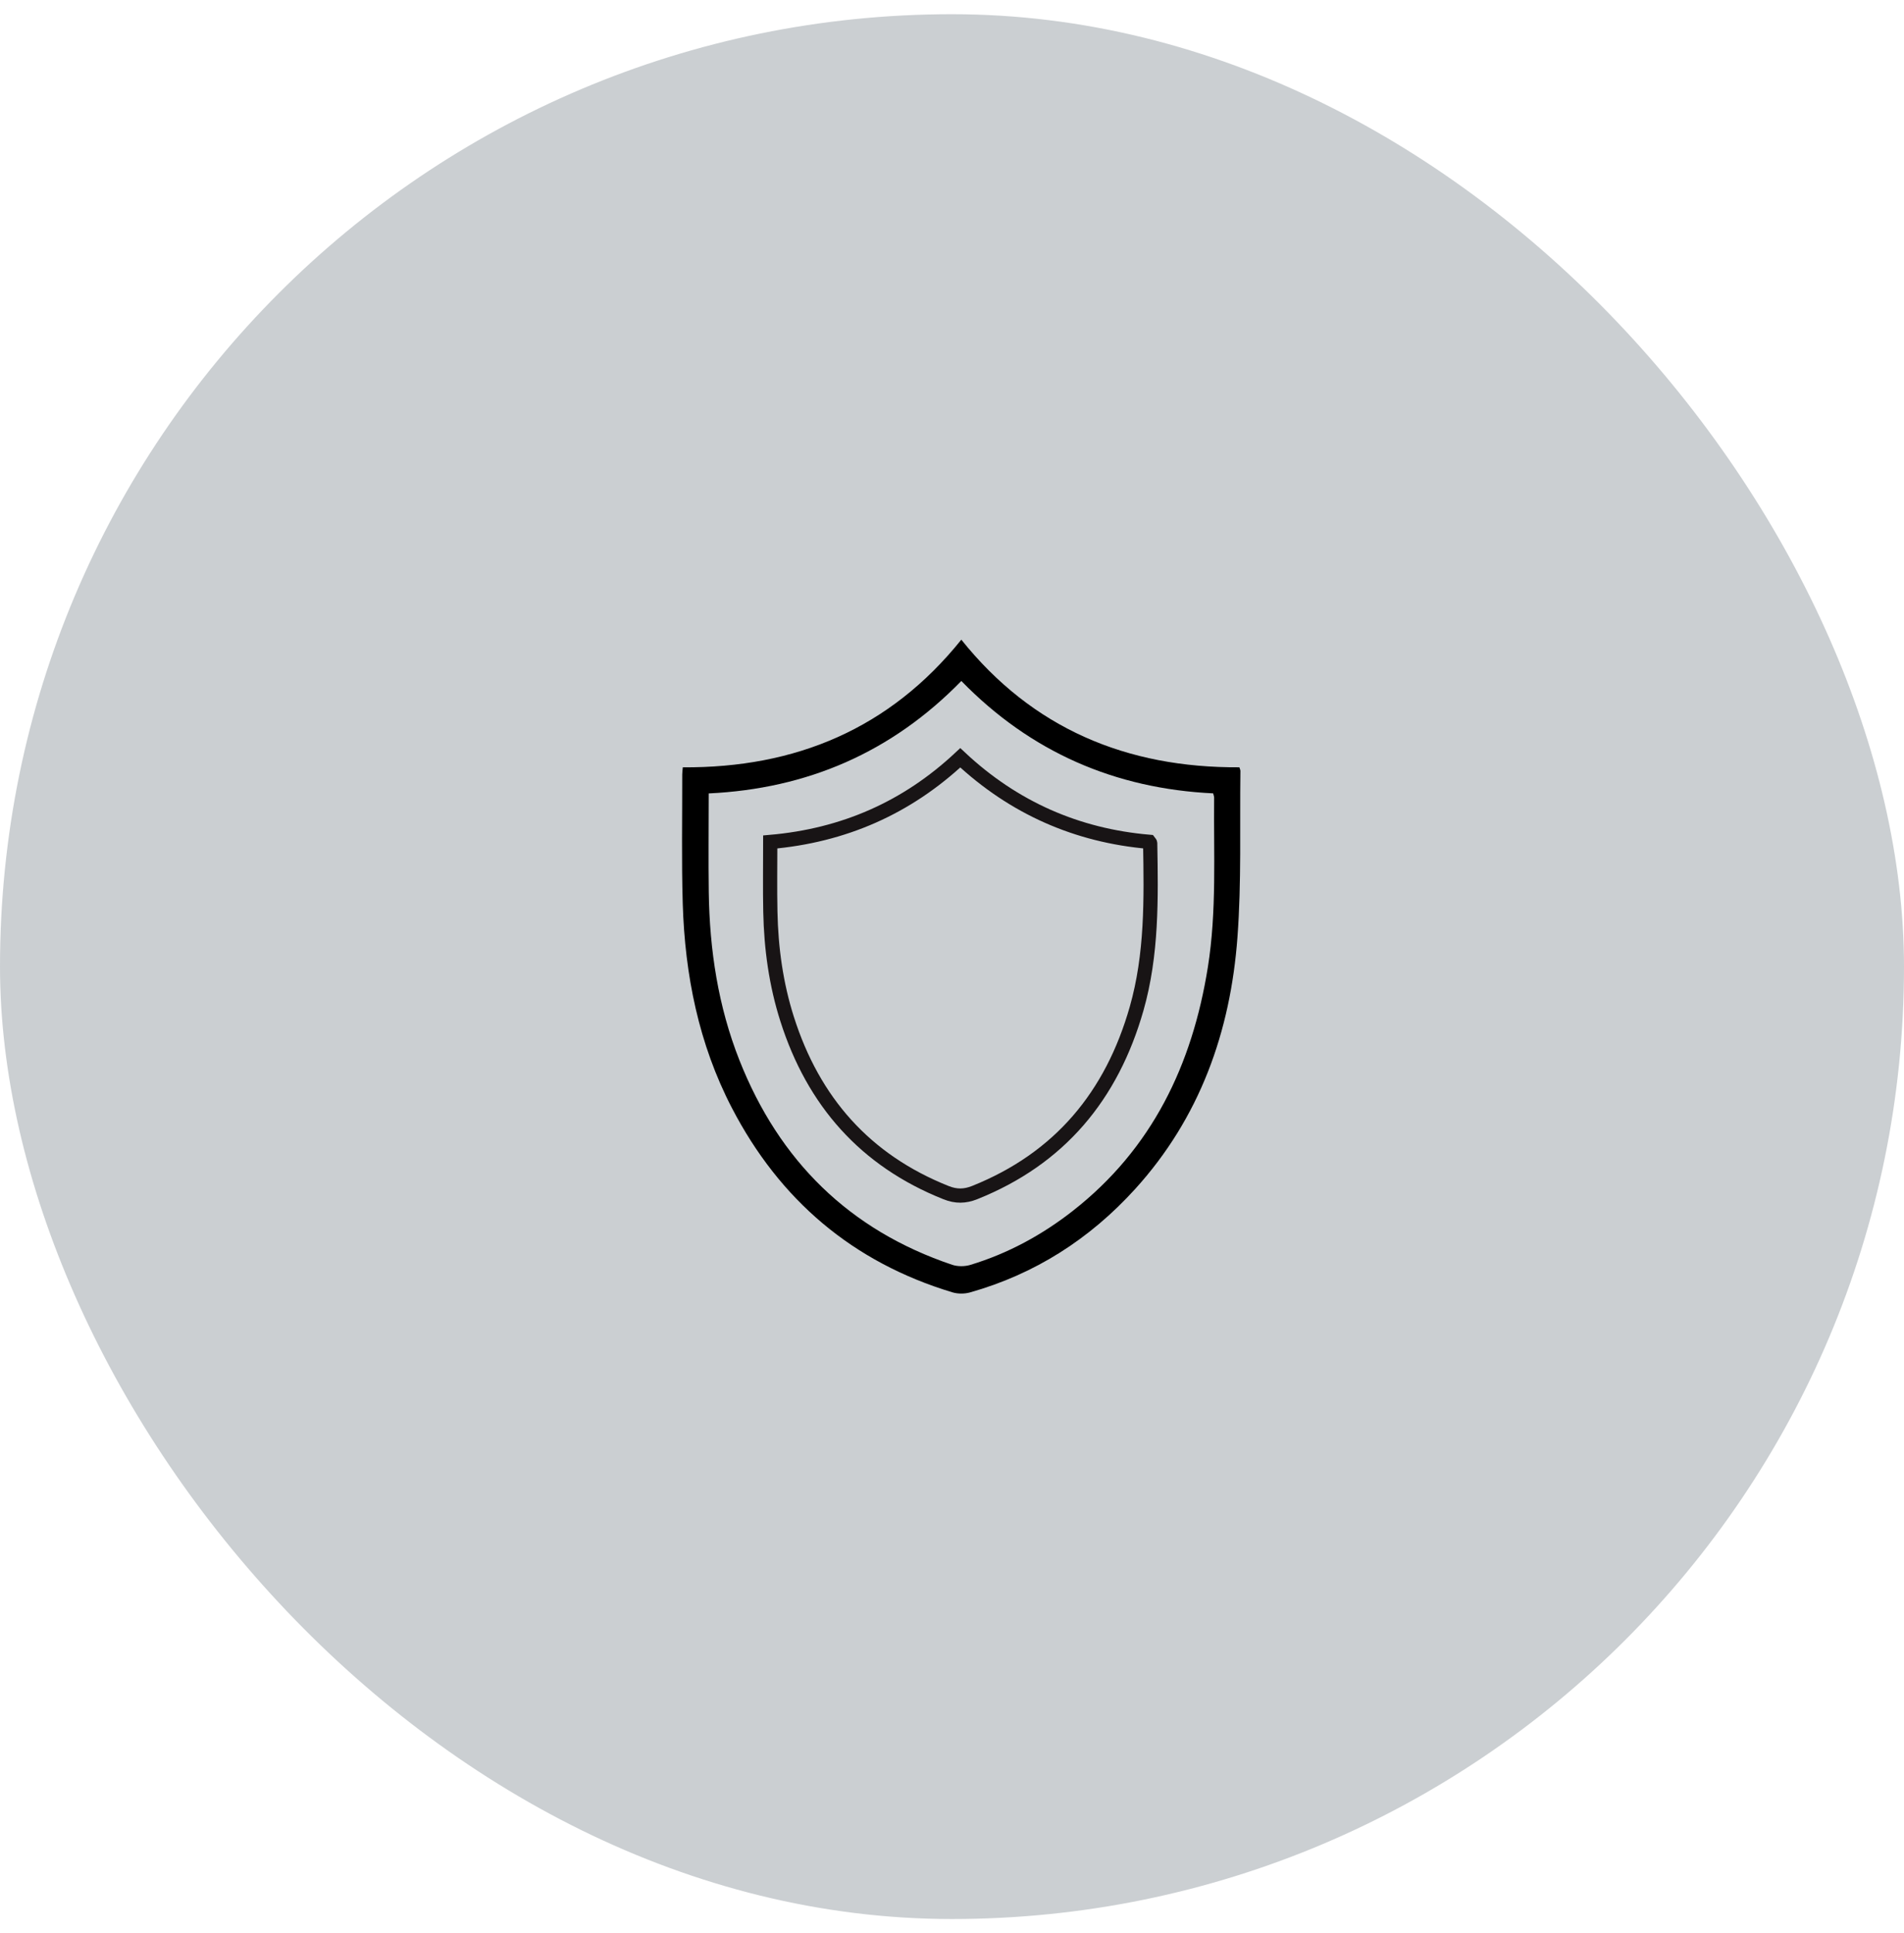 <svg xmlns="http://www.w3.org/2000/svg" width="67" height="68" viewBox="0 0 67 68" fill="none"><rect y="0.5" width="67" height="67" rx="33.5" fill="#CBCFD2"></rect><g clip-path="url(#clip0_0_469)"><path d="M24.027 26.99C27.995 27.015 31.309 25.635 33.828 22.5C36.324 25.62 39.641 27.013 43.613 26.989C43.627 27.039 43.65 27.08 43.649 27.121C43.623 29.069 43.689 31.025 43.545 32.965C43.3 36.29 42.22 39.32 39.938 41.83C38.345 43.581 36.417 44.817 34.13 45.461C33.939 45.514 33.705 45.514 33.515 45.457C30.007 44.4 27.434 42.207 25.752 38.966C24.586 36.719 24.101 34.294 24.025 31.785C23.98 30.27 24.01 28.755 24.007 27.24C24.007 27.164 24.019 27.089 24.027 26.991V26.99ZM33.829 23.952C31.373 26.469 28.404 27.743 24.939 27.908C24.939 29.092 24.925 30.238 24.941 31.384C24.969 33.414 25.271 35.401 26.021 37.296C27.42 40.83 29.885 43.269 33.506 44.488C33.7 44.553 33.949 44.551 34.145 44.492C35.468 44.091 36.666 43.441 37.753 42.59C40.543 40.407 41.955 37.454 42.503 34.022C42.819 32.041 42.704 30.045 42.724 28.054C42.724 28.012 42.705 27.97 42.69 27.906C39.233 27.74 36.268 26.454 33.829 23.953V23.952Z" fill="black"></path><path d="M27.104 29.615C29.681 29.391 31.903 28.421 33.791 26.655C35.673 28.414 37.893 29.391 40.437 29.61C40.453 29.632 40.473 29.645 40.474 29.659C40.508 31.614 40.54 33.568 39.997 35.476C39.124 38.539 37.291 40.751 34.3 41.947C33.952 42.086 33.643 42.09 33.293 41.951C30.444 40.818 28.622 38.745 27.699 35.847C27.308 34.621 27.134 33.356 27.108 32.073C27.091 31.264 27.104 30.455 27.104 29.615H27.104Z" stroke="url(#paint0_radial_0_469)" stroke-width="0.5" stroke-miterlimit="10"></path></g><defs><radialGradient id="paint0_radial_0_469" cx="0" cy="0" r="1" gradientUnits="userSpaceOnUse" gradientTransform="translate(33.794 34.299) scale(7.538 7.549)"><stop offset="0.57" stop-color="#181415"></stop><stop offset="0.8" stop-color="#181415"></stop><stop offset="1" stop-color="#181415"></stop></radialGradient><clipPath id="clip0_0_469"><rect width="19.649" height="23" fill="white" transform="translate(24 22.5)"></rect></clipPath></defs></svg>